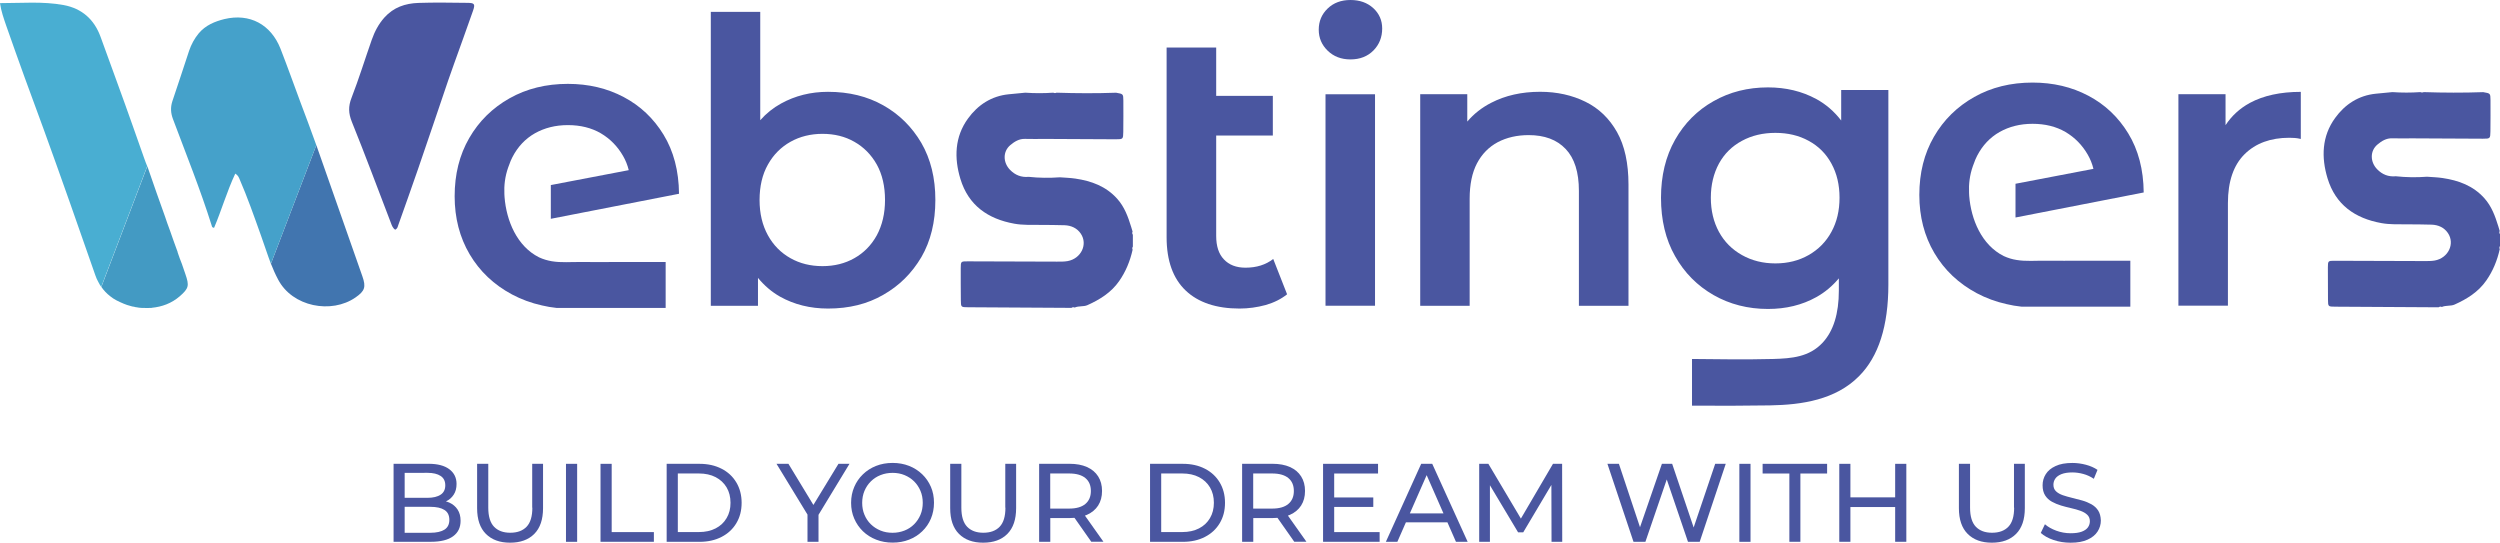 <svg xmlns="http://www.w3.org/2000/svg" xmlns:xlink="http://www.w3.org/1999/xlink" version="1.1" id="Layer_1" x="0px" y="0px" style="enable-background:new 0 0 800 800;" xml:space="preserve" viewBox="52.86 324.64 694.28 150.72">
<g>
	<g>
		<g>
			<path style="fill:#4A56A0;" d="M308.73,364.33c-2.62-4.45-6.14-7.95-10.58-10.44c-4.41-2.49-9.52-3.75-15.34-3.75     c-4.76,0-9.11,1.08-13.04,3.25c-2.17,1.19-4.1,2.74-5.78,4.63v-30.09h-13.73v81.63h13.1v-7.75c1.76,2.14,3.78,3.88,6.14,5.22     c3.88,2.17,8.34,3.3,13.32,3.3c5.82,0,10.93-1.26,15.34-3.82c4.45-2.52,7.95-6.02,10.58-10.47c2.59-4.48,3.88-9.77,3.88-15.84     C312.63,374.1,311.32,368.81,308.73,364.33z M296.37,389.97c-1.54,2.8-3.65,4.91-6.24,6.37c-2.59,1.47-5.54,2.21-8.86,2.21     c-3.3,0-6.27-0.73-8.89-2.21c-2.62-1.47-4.73-3.57-6.27-6.37s-2.31-6.06-2.31-9.77c0-3.82,0.77-7.12,2.31-9.84     c1.54-2.77,3.65-4.87,6.27-6.34c2.62-1.47,5.61-2.21,8.89-2.21c3.33,0,6.27,0.73,8.86,2.21c2.59,1.47,4.69,3.57,6.24,6.34     c1.51,2.74,2.27,6.02,2.27,9.84C298.64,383.91,297.87,387.17,296.37,389.97z"/>
			<path style="fill:#4A56A0;" d="M410.3,406.37c-1.61,1.29-3.61,2.31-5.96,2.98c-2.34,0.63-4.76,0.98-7.25,0.98     c-6.45,0-11.46-1.68-14.96-5.01c-3.5-3.33-5.29-8.26-5.29-14.78v-52.69h13.77v13.42h15.73v11h-15.73v27.92     c0,2.8,0.7,4.98,2.14,6.48c1.44,1.54,3.43,2.31,5.99,2.31c3.08,0,5.64-0.81,7.71-2.42L410.3,406.37z"/>
			<path style="fill:#4A56A0;" d="M427.9,341.14c-2.57,0-4.67-0.81-6.33-2.42s-2.48-3.56-2.48-5.83c0-2.34,0.82-4.3,2.48-5.89     c1.64-1.58,3.76-2.36,6.33-2.36c2.57,0,4.67,0.75,6.33,2.25c1.64,1.51,2.48,3.39,2.48,5.66c0,2.42-0.81,4.46-2.42,6.1     C432.66,340.3,430.53,341.14,427.9,341.14z M420.97,409.55v-58.73h13.75v58.73H420.97z"/>
			<path style="fill:#4A56A0;" d="M505.11,375.89v33.67h-13.77v-31.92c0-5.19-1.23-9.07-3.68-11.63c-2.45-2.59-5.89-3.85-10.27-3.85     c-3.22,0-6.09,0.66-8.58,1.96c-2.49,1.33-4.41,3.3-5.78,5.89c-1.36,2.59-2.03,5.89-2.03,9.84v29.71h-13.73v-58.76h13.07v7.6     c1.82-2.14,4.03-3.88,6.65-5.22c3.93-2.03,8.44-3.05,13.59-3.05c4.69,0,8.89,0.95,12.58,2.77c3.72,1.82,6.62,4.63,8.76,8.41     C504.05,365.09,505.11,369.97,505.11,375.89z"/>
			<path style="fill:#4A56A0;" d="M691.82,350.15v13.08c-0.59-0.15-1.14-0.23-1.65-0.27c-0.51-0.03-1.02-0.06-1.54-0.06     c-5.2,0-9.34,1.52-12.42,4.56c-3.08,3.05-4.63,7.59-4.63,13.59v28.48h-13.75v-58.73h13.09v8.6c1.69-2.58,3.94-4.65,6.75-6.18     C681.46,351.18,686.17,350.15,691.82,350.15z"/>
			<path style="fill:#4A56A0;" d="M564.18,349.63v8.48c-1.94-2.53-4.26-4.53-6.92-5.97c-3.95-2.15-8.43-3.23-13.41-3.23     c-5.58,0-10.63,1.27-15.13,3.83c-4.5,2.53-8.07,6.12-10.67,10.71c-2.61,4.62-3.91,9.99-3.91,16.11c0,6.2,1.29,11.61,3.91,16.21     c2.59,4.62,6.16,8.21,10.67,10.8c4.5,2.57,9.55,3.87,15.13,3.87c4.98,0,9.46-1.08,13.41-3.28c2.38-1.32,4.46-3.06,6.27-5.22v3.38     c0,6.44-1.51,11.26-4.5,14.48c-3.72,4-8.61,4.38-13.71,4.53c-7.52,0.19-15.04,0.09-22.57,0v12.96     c7.23,0.05,14.46,0.05,21.66-0.07c8.88-0.15,18.22-1.55,24.73-8.12c5.42-5.44,8.14-13.94,8.14-25.45v-54.01H564.18z      M561.47,389.03c-1.49,2.75-3.61,4.89-6.32,6.44c-2.72,1.55-5.8,2.32-9.24,2.32c-3.44,0-6.54-0.77-9.29-2.32     c-2.76-1.55-4.89-3.69-6.39-6.44c-1.49-2.75-2.25-5.91-2.25-9.48s0.77-6.73,2.25-9.48c1.51-2.75,3.64-4.84,6.39-6.32     c2.75-1.49,5.84-2.21,9.29-2.21c3.45,0,6.53,0.72,9.24,2.21c2.7,1.46,4.83,3.57,6.32,6.32c1.51,2.75,2.25,5.91,2.25,9.48     S562.98,386.28,561.47,389.03z"/>
			<path style="fill:#4A56A0;" d="M206.1,397.19c2.62,0.44,5.31,0.18,8.06,0.21c3.46,0.05,6.91,0,10.37,0c0.8,0,13.19,0,13.19,0     v12.76h-30.26c-1.41-0.15-2.78-0.38-4.1-0.7c-2.97-0.66-5.74-1.68-8.29-3.04c-5.05-2.7-8.98-6.42-11.78-11.16     c-2.78-4.72-4.17-10.1-4.17-16.11c0-6.1,1.34-11.49,4.06-16.19c2.7-4.67,6.44-8.35,11.2-11.03c4.76-2.68,10.15-4,16.18-4     c5.74,0,10.9,1.22,15.51,3.66c4.62,2.44,8.31,5.93,11.07,10.46c2.78,4.55,4.23,10.01,4.29,16.4l-35.6,6.95v-9.37l21.64-4.14     c-0.34-1.41-0.87-2.72-1.58-3.95c-1.53-2.66-3.59-4.76-6.18-6.29c-2.59-1.51-5.65-2.27-9.16-2.27c-3.42,0-6.46,0.77-9.14,2.27     c-2.68,1.53-4.74,3.72-6.23,6.59c-0.36,0.68-0.66,1.41-0.91,2.15c-0.1,0.26-0.19,0.51-0.28,0.74c-0.91,2.56-1.17,5.08-1.06,7.4     c0,0.29,0.02,0.57,0.05,0.86c0.51,6.53,3.43,13.63,9.58,16.71C203.74,396.65,204.92,396.99,206.1,397.19z"/>
			<path style="fill:#4A56A0;" d="M612.86,396.83c2.62,0.44,5.31,0.18,8.06,0.21c3.46,0.05,6.91,0,10.37,0c0.8,0,13.19,0,13.19,0     v12.76h-30.26c-1.41-0.15-2.78-0.38-4.1-0.7c-2.97-0.66-5.74-1.68-8.29-3.04c-5.05-2.7-8.98-6.42-11.78-11.16     c-2.78-4.72-4.17-10.1-4.17-16.11c0-6.1,1.34-11.49,4.06-16.19c2.7-4.67,6.44-8.35,11.2-11.03c4.76-2.68,10.15-4,16.18-4     c5.74,0,10.9,1.22,15.51,3.66c4.62,2.44,8.31,5.93,11.07,10.46c2.78,4.55,4.23,10.01,4.29,16.4l-35.6,6.95v-9.37l21.64-4.14     c-0.34-1.41-0.87-2.72-1.58-3.95c-1.53-2.66-3.59-4.76-6.18-6.29c-2.59-1.51-5.65-2.27-9.16-2.27c-3.42,0-6.46,0.77-9.14,2.27     c-2.68,1.53-4.74,3.72-6.23,6.59c-0.36,0.68-0.66,1.41-0.91,2.15c-0.1,0.26-0.19,0.51-0.28,0.74c-0.91,2.56-1.17,5.08-1.06,7.4     c0,0.29,0.02,0.57,0.04,0.86c0.51,6.53,3.43,13.63,9.58,16.71C610.49,396.29,611.66,396.64,612.86,396.83z"/>
			<path style="fill:#4A56A0;" d="M726.88,373.72c1.44,0.11,2.88,0.15,4.31,0.36c4.44,0.66,8.48,2.12,11.6,5.6     c2.03,2.26,3.01,5,3.88,7.81c0.14,0.44,0.26,0.87,0.39,1.31c-0.16,0.3-0.12,0.6,0.08,0.88c0,1.09,0,2.18,0,3.28     c-0.19,0.28-0.21,0.57-0.07,0.88c-0.7,3.13-1.89,6.05-3.73,8.69c-2.22,3.2-5.4,5.16-8.84,6.7c-1.04,0.46-2.39,0.16-3.51,0.66     c-0.32-0.15-0.62-0.11-0.9,0.09c-9.56-0.06-19.1-0.11-28.66-0.17c-2.03-0.01-2.04-0.01-2.06-1.94c-0.02-2.98-0.04-5.97-0.03-8.94     c0.01-1.86,0.05-1.88,1.94-1.87c8.25,0.02,16.52,0.06,24.77,0.08c0.99,0,2,0.02,2.97-0.15c3.76-0.69,5.67-4.67,3.65-7.64     c-1.05-1.54-2.67-2.25-4.49-2.32c-2.29-0.09-4.58-0.06-6.88-0.09c-2.36-0.03-4.74,0.09-7.09-0.34     c-7.34-1.32-12.73-5.09-14.96-12.42c-1.77-5.83-1.6-11.7,2.11-16.79c2.71-3.75,6.5-6.26,11.33-6.73     c1.52-0.15,3.04-0.29,4.56-0.44c2.59,0.18,5.19,0.18,7.78,0c0.32,0.14,0.62,0.14,0.93,0c5.51,0.18,11.01,0.21,16.52,0.01     c1.98,0.34,2,0.34,2.02,2.18c0.01,2.9,0.02,5.81-0.02,8.71c-0.03,2-0.07,2.04-2.07,2.04c-6.57-0.02-13.14-0.07-19.71-0.1     c-1.84-0.01-3.67,0.06-5.51-0.01c-1.64-0.06-2.95,0.78-4.06,1.71c-2.13,1.77-2.09,4.84-0.1,6.89c1.41,1.45,3.13,2.14,5.17,1.94     C721.07,373.9,723.97,373.94,726.88,373.72z"/>
			<path style="fill:#4A56A0;" d="M347.21,373.88c1.44,0.11,2.88,0.15,4.31,0.36c4.44,0.66,8.48,2.12,11.6,5.6     c2.03,2.26,3.01,5,3.88,7.81c0.14,0.44,0.26,0.87,0.39,1.31c-0.16,0.3-0.12,0.6,0.08,0.88c0,1.09,0,2.18,0,3.28     c-0.19,0.28-0.21,0.57-0.07,0.88c-0.7,3.13-1.89,6.05-3.73,8.69c-2.22,3.2-5.4,5.16-8.84,6.7c-1.04,0.46-2.39,0.16-3.51,0.66     c-0.32-0.15-0.62-0.11-0.9,0.09c-9.56-0.06-19.1-0.11-28.66-0.17c-2.03-0.01-2.04-0.01-2.06-1.94c-0.02-2.98-0.05-5.97-0.03-8.94     c0.01-1.86,0.05-1.88,1.94-1.87c8.25,0.02,16.52,0.06,24.77,0.08c0.99,0,2,0.02,2.97-0.15c3.76-0.69,5.67-4.67,3.65-7.64     c-1.05-1.54-2.67-2.25-4.49-2.32c-2.29-0.09-4.58-0.06-6.88-0.09c-2.36-0.03-4.74,0.09-7.09-0.34     c-7.34-1.32-12.73-5.09-14.96-12.42c-1.77-5.83-1.6-11.7,2.11-16.79c2.71-3.75,6.5-6.26,11.33-6.73     c1.52-0.15,3.04-0.29,4.56-0.44c2.59,0.18,5.19,0.18,7.78,0c0.32,0.14,0.62,0.14,0.93,0c5.51,0.18,11.01,0.21,16.52,0.01     c1.98,0.34,2,0.34,2.02,2.18c0.01,2.9,0.02,5.81-0.02,8.71c-0.03,2-0.07,2.04-2.07,2.04c-6.57-0.02-13.14-0.07-19.71-0.1     c-1.84-0.01-3.67,0.06-5.51-0.01c-1.64-0.06-2.95,0.78-4.06,1.71c-2.13,1.77-2.09,4.84-0.1,6.89c1.41,1.45,3.13,2.14,5.17,1.94     C341.39,374.06,344.3,374.09,347.21,373.88z"/>
			<g>
				<path style="fill:#4A56A0;" d="M162.61,388.44c-0.75-0.52-0.96-1.28-1.23-1.99c-3.58-9.32-7.05-18.68-10.79-27.93      c-0.97-2.39-1.04-4.33-0.1-6.73c2.05-5.3,3.73-10.74,5.61-16.1c0.79-2.25,1.86-4.32,3.49-6.16c2.57-2.88,5.83-3.95,9.45-4.08      c4.53-0.16,9.07-0.07,13.6-0.02c2,0.01,2.23,0.32,1.59,2.17c-1.72,4.93-3.51,9.83-5.27,14.75c-0.54,1.52-1.09,3.04-1.61,4.56      c-2.79,8.22-5.56,16.45-8.39,24.66c-1.8,5.23-3.67,10.44-5.52,15.65C163.3,387.62,163.25,388.12,162.61,388.44z"/>
				<path style="fill:#4175AF;" d="M151.6,407.24c-6.69,4.66-17.55,2.62-21.51-4.98c-0.77-1.44-1.4-2.9-1.99-4.38l12.61-32.93      c4.28,12.12,8.54,24.28,12.79,36.43C154.54,404.33,154.19,405.45,151.6,407.24z"/>
				<path style="fill:#45A1CA;" d="M140.7,364.96l-12.61,32.93c-0.98-2.59-1.82-5.26-2.77-7.88c-1.89-5.29-3.75-10.62-5.99-15.76      c-0.21-0.45-0.35-0.88-1.13-1.4c-2.35,5.01-3.82,10.2-5.89,15.06c-0.56-0.03-0.6-0.42-0.66-0.63      c-3.15-10.02-7.08-19.76-10.75-29.56c-0.63-1.68-0.73-3.22-0.18-4.94c1.61-4.66,3.08-9.36,4.66-14.05      c0.6-1.76,1.47-3.37,2.67-4.83c1.89-2.24,4.45-3.3,7.12-3.96c7.04-1.68,12.92,1.47,15.59,8.23c1.93,4.94,3.72,9.99,5.57,14.96      c1.36,3.68,2.8,7.36,4.1,11.07C140.54,364.43,140.6,364.71,140.7,364.96z"/>
				<path style="fill:#439AC3;" d="M102.78,406.92c-2.29,1.97-4.92,2.92-7.77,3.2c0,0-0.03,0-0.07,0.03h-0.56      c-0.1,0.03-0.25,0.03-0.35,0.03c-0.63,0-1.23,0-1.82-0.03c-0.5-0.03-0.98-0.07-1.44-0.18c-0.21,0-0.46-0.07-0.66-0.14      c-0.35-0.03-0.66-0.1-0.98-0.21c-0.66-0.14-1.34-0.42-1.97-0.66h-0.03c0-0.03-0.03-0.03-0.03-0.03      c-1.26-0.53-2.57-1.13-3.66-2.04c-0.95-0.74-1.76-1.59-2.43-2.57l12.77-33.52c0.03,0.18,0.1,0.35,0.18,0.53      c1.54,4.5,3.13,9.01,4.75,13.51c0.18,0.56,0.38,1.09,0.56,1.65c0.6,1.59,1.16,3.2,1.72,4.82c0.42,1.09,0.81,2.18,1.19,3.28      c0,0.07,0.03,0.1,0.03,0.18c0.35,1.06,0.74,2.11,1.16,3.16c0.35,0.95,0.66,1.9,0.98,2.85      C105.45,403.97,105.31,404.7,102.78,406.92z"/>
				<path style="fill:#49AED2;" d="M93.74,370.79l-12.77,33.52c-0.28-0.42-0.56-0.84-0.78-1.31c-0.35-0.6-0.6-1.19-0.84-1.87      c-4.72-13.54-9.46-27.09-14.35-40.55c-3.56-9.6-7.07-19.24-10.45-28.91c-0.66-1.94-1.37-3.91-1.69-6.16      c6.01,0,11.85-0.53,17.65,0.53c5.13,0.95,8.54,4.01,10.3,8.89c2.95,8.2,6.01,16.39,8.89,24.59c1.06,2.99,2.11,6.05,3.2,9.07      C93.17,369.32,93.42,370.06,93.74,370.79z"/>
			</g>
		</g>
		<g>
			<path style="fill:#4A56A0;" d="M177.69,464.24c-0.32-0.15-0.65-0.26-1-0.35c0.01-0.01,0.03-0.01,0.05-0.02     c0.89-0.43,1.6-1.05,2.12-1.86c0.53-0.8,0.79-1.79,0.79-2.97c0-1.73-0.68-3.1-2.02-4.1s-3.25-1.5-5.75-1.5h-9.72v21.66h10.33     c2.75,0,4.81-0.51,6.2-1.53c1.4-1.02,2.08-2.45,2.08-4.31c0-1.24-0.28-2.27-0.83-3.11C179.39,465.31,178.63,464.67,177.69,464.24     z M171.58,455.95c1.56,0,2.78,0.29,3.65,0.87c0.87,0.57,1.29,1.44,1.29,2.6s-0.43,2.03-1.29,2.6c-0.87,0.57-2.08,0.87-3.65,0.87     h-6.34v-6.93L171.58,455.95L171.58,455.95z M176.29,471.73c-0.91,0.57-2.22,0.87-3.93,0.87h-7.12v-7.21h7.12     c1.71,0,3.02,0.29,3.93,0.87c0.91,0.57,1.36,1.5,1.36,2.76C177.65,470.24,177.19,471.16,176.29,471.73z"/>
			<path style="fill:#4A56A0;" d="M200.7,465.63c0,2.41-0.53,4.18-1.6,5.29c-1.06,1.11-2.58,1.67-4.54,1.67     c-1.94,0-3.43-0.56-4.5-1.67c-1.06-1.11-1.6-2.88-1.6-5.29v-12.19h-3.1v12.32c0,3.14,0.81,5.52,2.44,7.15     c1.63,1.63,3.86,2.44,6.71,2.44c2.87,0,5.11-0.81,6.73-2.44c1.62-1.63,2.43-4.01,2.43-7.15v-12.32h-3.01v12.19H200.7z"/>
			<rect x="210.04" y="453.45" style="fill:#4A56A0;" width="3.1" height="21.66"/>
			<polygon style="fill:#4A56A0;" points="222.73,453.45 219.63,453.45 219.63,475.1 234.45,475.1 234.45,472.41 222.73,472.41         "/>
			<path style="fill:#4A56A0;" d="M253.24,454.81c-1.77-0.91-3.81-1.36-6.11-1.36H238v21.66h9.13c2.31,0,4.35-0.45,6.11-1.36     c1.77-0.91,3.13-2.17,4.11-3.81c0.98-1.63,1.47-3.51,1.47-5.66c0-2.15-0.5-4.03-1.47-5.66     C256.37,456.98,255.01,455.71,253.24,454.81z M254.65,468.52c-0.72,1.23-1.73,2.18-3.05,2.86c-1.31,0.68-2.86,1.02-4.66,1.02     h-5.84v-16.27h5.84c1.79,0,3.34,0.34,4.66,1.02c1.31,0.68,2.32,1.63,3.05,2.85c0.72,1.22,1.08,2.65,1.08,4.27     C255.74,465.88,255.38,467.3,254.65,468.52z"/>
			<polygon style="fill:#4A56A0;" points="285.71,453.45 278.75,464.87 271.82,453.45 268.51,453.45 277.11,467.55 277.11,475.1      280.17,475.1 280.17,467.61 288.77,453.45    "/>
			<path style="fill:#4A56A0;" d="M308.96,456.34c-1.05-1-2.26-1.78-3.65-2.32c-1.4-0.55-2.92-0.82-4.56-0.82     c-1.67,0-3.21,0.28-4.6,0.83c-1.41,0.56-2.62,1.34-3.65,2.34c-1.04,1-1.84,2.17-2.41,3.51c-0.57,1.34-0.87,2.8-0.87,4.39     c0,1.59,0.29,3.05,0.87,4.39s1.38,2.51,2.41,3.51c1.04,1,2.25,1.78,3.67,2.33c1.41,0.56,2.94,0.83,4.59,0.83s3.17-0.27,4.56-0.82     c1.4-0.54,2.61-1.32,3.65-2.32c1.04-1,1.85-2.17,2.41-3.51c0.56-1.34,0.86-2.81,0.86-4.42s-0.28-3.08-0.86-4.42     C310.8,458.5,310,457.34,308.96,456.34z M308.49,467.59c-0.43,1.01-1.01,1.89-1.77,2.65s-1.64,1.34-2.66,1.74     s-2.13,0.62-3.32,0.62c-1.22,0-2.33-0.2-3.35-0.62c-1.02-0.42-1.91-0.99-2.68-1.74c-0.77-0.75-1.36-1.63-1.78-2.65     c-0.43-1.01-0.63-2.12-0.63-3.31c0-1.19,0.21-2.3,0.63-3.31c0.43-1.01,1.01-1.89,1.78-2.65c0.77-0.75,1.65-1.34,2.68-1.74     c1.02-0.41,2.14-0.62,3.35-0.62c1.19,0,2.31,0.2,3.32,0.62c1.01,0.42,1.9,0.99,2.66,1.74c0.75,0.75,1.34,1.63,1.77,2.65     c0.43,1.01,0.63,2.12,0.63,3.31C309.12,465.47,308.92,466.57,308.49,467.59z"/>
			<path style="fill:#4A56A0;" d="M332.08,465.63c0,2.41-0.53,4.18-1.6,5.29c-1.06,1.11-2.58,1.67-4.54,1.67     c-1.94,0-3.43-0.56-4.5-1.67c-1.06-1.11-1.6-2.88-1.6-5.29v-12.19h-3.1v12.32c0,3.14,0.81,5.52,2.44,7.15     c1.63,1.63,3.86,2.44,6.71,2.44c2.87,0,5.11-0.81,6.73-2.44c1.62-1.63,2.43-4.01,2.43-7.15v-12.32h-3.01v12.19H332.08z"/>
			<path style="fill:#4A56A0;" d="M354.73,467.61c1.34-0.6,2.38-1.46,3.1-2.58c0.72-1.13,1.08-2.47,1.08-4.04     c0-1.56-0.36-2.92-1.08-4.05c-0.72-1.14-1.76-2-3.1-2.6s-2.96-0.9-4.85-0.9h-8.44v21.66h3.1v-6.59h5.35     c0.47,0,0.93-0.02,1.37-0.06l4.66,6.64h3.38l-5.14-7.26C354.34,467.77,354.54,467.7,354.73,467.61z M349.78,465.88h-5.26v-9.75     h5.26c1.98,0,3.48,0.43,4.5,1.27c1.02,0.84,1.53,2.04,1.53,3.59c0,1.54-0.51,2.75-1.53,3.6     C353.26,465.45,351.76,465.88,349.78,465.88z"/>
			<path style="fill:#4A56A0;" d="M387.48,454.81c-1.77-0.91-3.81-1.36-6.11-1.36h-9.13v21.66h9.13c2.31,0,4.35-0.45,6.11-1.36     c1.77-0.91,3.13-2.17,4.11-3.81c0.98-1.63,1.47-3.51,1.47-5.66c0-2.15-0.5-4.03-1.47-5.66     C390.61,456.98,389.24,455.71,387.48,454.81z M388.89,468.52c-0.72,1.23-1.73,2.18-3.05,2.86c-1.31,0.68-2.86,1.02-4.66,1.02     h-5.84v-16.27h5.84c1.79,0,3.34,0.34,4.66,1.02c1.31,0.68,2.32,1.63,3.05,2.85c0.72,1.22,1.08,2.65,1.08,4.27     C389.97,465.88,389.61,467.3,388.89,468.52z"/>
			<path style="fill:#4A56A0;" d="M411.1,467.61c1.34-0.6,2.38-1.46,3.1-2.58c0.72-1.13,1.08-2.47,1.08-4.04     c0-1.56-0.36-2.92-1.08-4.05c-0.72-1.14-1.76-2-3.1-2.6c-1.34-0.6-2.96-0.9-4.85-0.9h-8.44v21.66h3.1v-6.59h5.35     c0.47,0,0.93-0.02,1.37-0.06l4.66,6.64h3.38l-5.14-7.26C410.7,467.77,410.91,467.7,411.1,467.61z M406.15,465.88h-5.26v-9.75     h5.26c1.98,0,3.48,0.43,4.5,1.27c1.02,0.84,1.53,2.04,1.53,3.59c0,1.54-0.51,2.75-1.53,3.6     C409.63,465.45,408.13,465.88,406.15,465.88z"/>
			<polygon style="fill:#4A56A0;" points="423.38,465.42 434.24,465.42 434.24,462.79 423.38,462.79 423.38,456.14 435.56,456.14      435.56,453.45 420.29,453.45 420.29,475.1 436,475.1 436,472.41 423.38,472.41    "/>
			<path style="fill:#4A56A0;" d="M447.54,453.45l-9.81,21.66h3.19l2.38-5.42h11.52l2.38,5.42h3.25l-9.84-21.66H447.54z      M444.39,467.22l4.67-10.63l4.67,10.63H444.39z"/>
			<polygon style="fill:#4A56A0;" points="484.14,453.45 475.23,468.66 466.2,453.45 463.65,453.45 463.65,475.1 466.63,475.1      466.63,459.4 474.45,472.47 475.88,472.47 483.7,459.31 483.74,475.1 486.71,475.1 486.68,453.45    "/>
			<polygon style="fill:#4A56A0;" points="523.21,471.13 517.24,453.45 514.39,453.45 508.31,471.06 502.45,453.45 499.26,453.45      506.5,475.1 509.81,475.1 515.74,457.79 521.63,475.1 524.89,475.1 532.12,453.45 529.19,453.45    "/>
			<rect x="535.9" y="453.45" style="fill:#4A56A0;" width="3.1" height="21.66"/>
			<polygon style="fill:#4A56A0;" points="542.36,456.14 549.79,456.14 549.79,475.1 552.85,475.1 552.85,456.14 560.27,456.14      560.27,453.45 542.36,453.45    "/>
			<polygon style="fill:#4A56A0;" points="579.17,462.76 566.74,462.76 566.74,453.45 563.65,453.45 563.65,475.1 566.74,475.1      566.74,465.45 579.17,465.45 579.17,475.1 582.27,475.1 582.27,453.45 579.17,453.45    "/>
			<path style="fill:#4A56A0;" d="M612.21,465.63c0,2.41-0.53,4.18-1.6,5.29c-1.06,1.11-2.58,1.67-4.54,1.67     c-1.94,0-3.43-0.56-4.5-1.67c-1.06-1.11-1.6-2.88-1.6-5.29v-12.19h-3.1v12.32c0,3.14,0.81,5.52,2.44,7.15     c1.63,1.63,3.86,2.44,6.71,2.44c2.87,0,5.11-0.81,6.73-2.44c1.62-1.63,2.43-4.01,2.43-7.15v-12.32h-3.01v12.19H612.21z"/>
			<path style="fill:#4A56A0;" d="M635.54,466.41c-0.47-0.72-1.1-1.29-1.87-1.73c-0.78-0.43-1.63-0.79-2.57-1.05     c-0.93-0.27-1.87-0.51-2.8-0.73c-0.93-0.23-1.78-0.46-2.56-0.73c-0.78-0.27-1.41-0.63-1.89-1.08c-0.48-0.45-0.73-1.06-0.73-1.82     c0-0.64,0.18-1.22,0.54-1.73c0.36-0.52,0.93-0.92,1.72-1.24c0.79-0.3,1.78-0.46,3.01-0.46c0.97,0,1.97,0.14,3.01,0.42     c1.04,0.28,2.02,0.73,2.94,1.35l1.02-2.48c-0.91-0.62-1.98-1.09-3.22-1.42c-1.24-0.33-2.49-0.5-3.75-0.5     c-1.9,0-3.46,0.28-4.68,0.86c-1.23,0.56-2.14,1.32-2.72,2.26c-0.59,0.93-0.88,1.97-0.88,3.07c0,1.16,0.24,2.09,0.71,2.83     c0.47,0.73,1.1,1.32,1.87,1.74c0.78,0.43,1.63,0.79,2.57,1.07c0.93,0.28,1.87,0.52,2.8,0.73c0.92,0.2,1.78,0.45,2.56,0.73     c0.78,0.28,1.41,0.64,1.89,1.1c0.48,0.45,0.73,1.05,0.73,1.79c0,0.64-0.19,1.22-0.55,1.72c-0.37,0.51-0.95,0.9-1.73,1.19     c-0.79,0.29-1.8,0.43-3.06,0.43c-1.38,0-2.71-0.24-3.99-0.71c-1.28-0.47-2.33-1.07-3.15-1.79l-1.15,2.41     c0.87,0.8,2.05,1.46,3.56,1.97c1.51,0.51,3.08,0.75,4.73,0.75c1.9,0,3.47-0.28,4.72-0.86c1.25-0.56,2.17-1.32,2.77-2.26     c0.6-0.93,0.9-1.96,0.9-3.05C636.25,468.06,636.01,467.13,635.54,466.41z"/>
		</g>
	</g>
</g>
</svg>